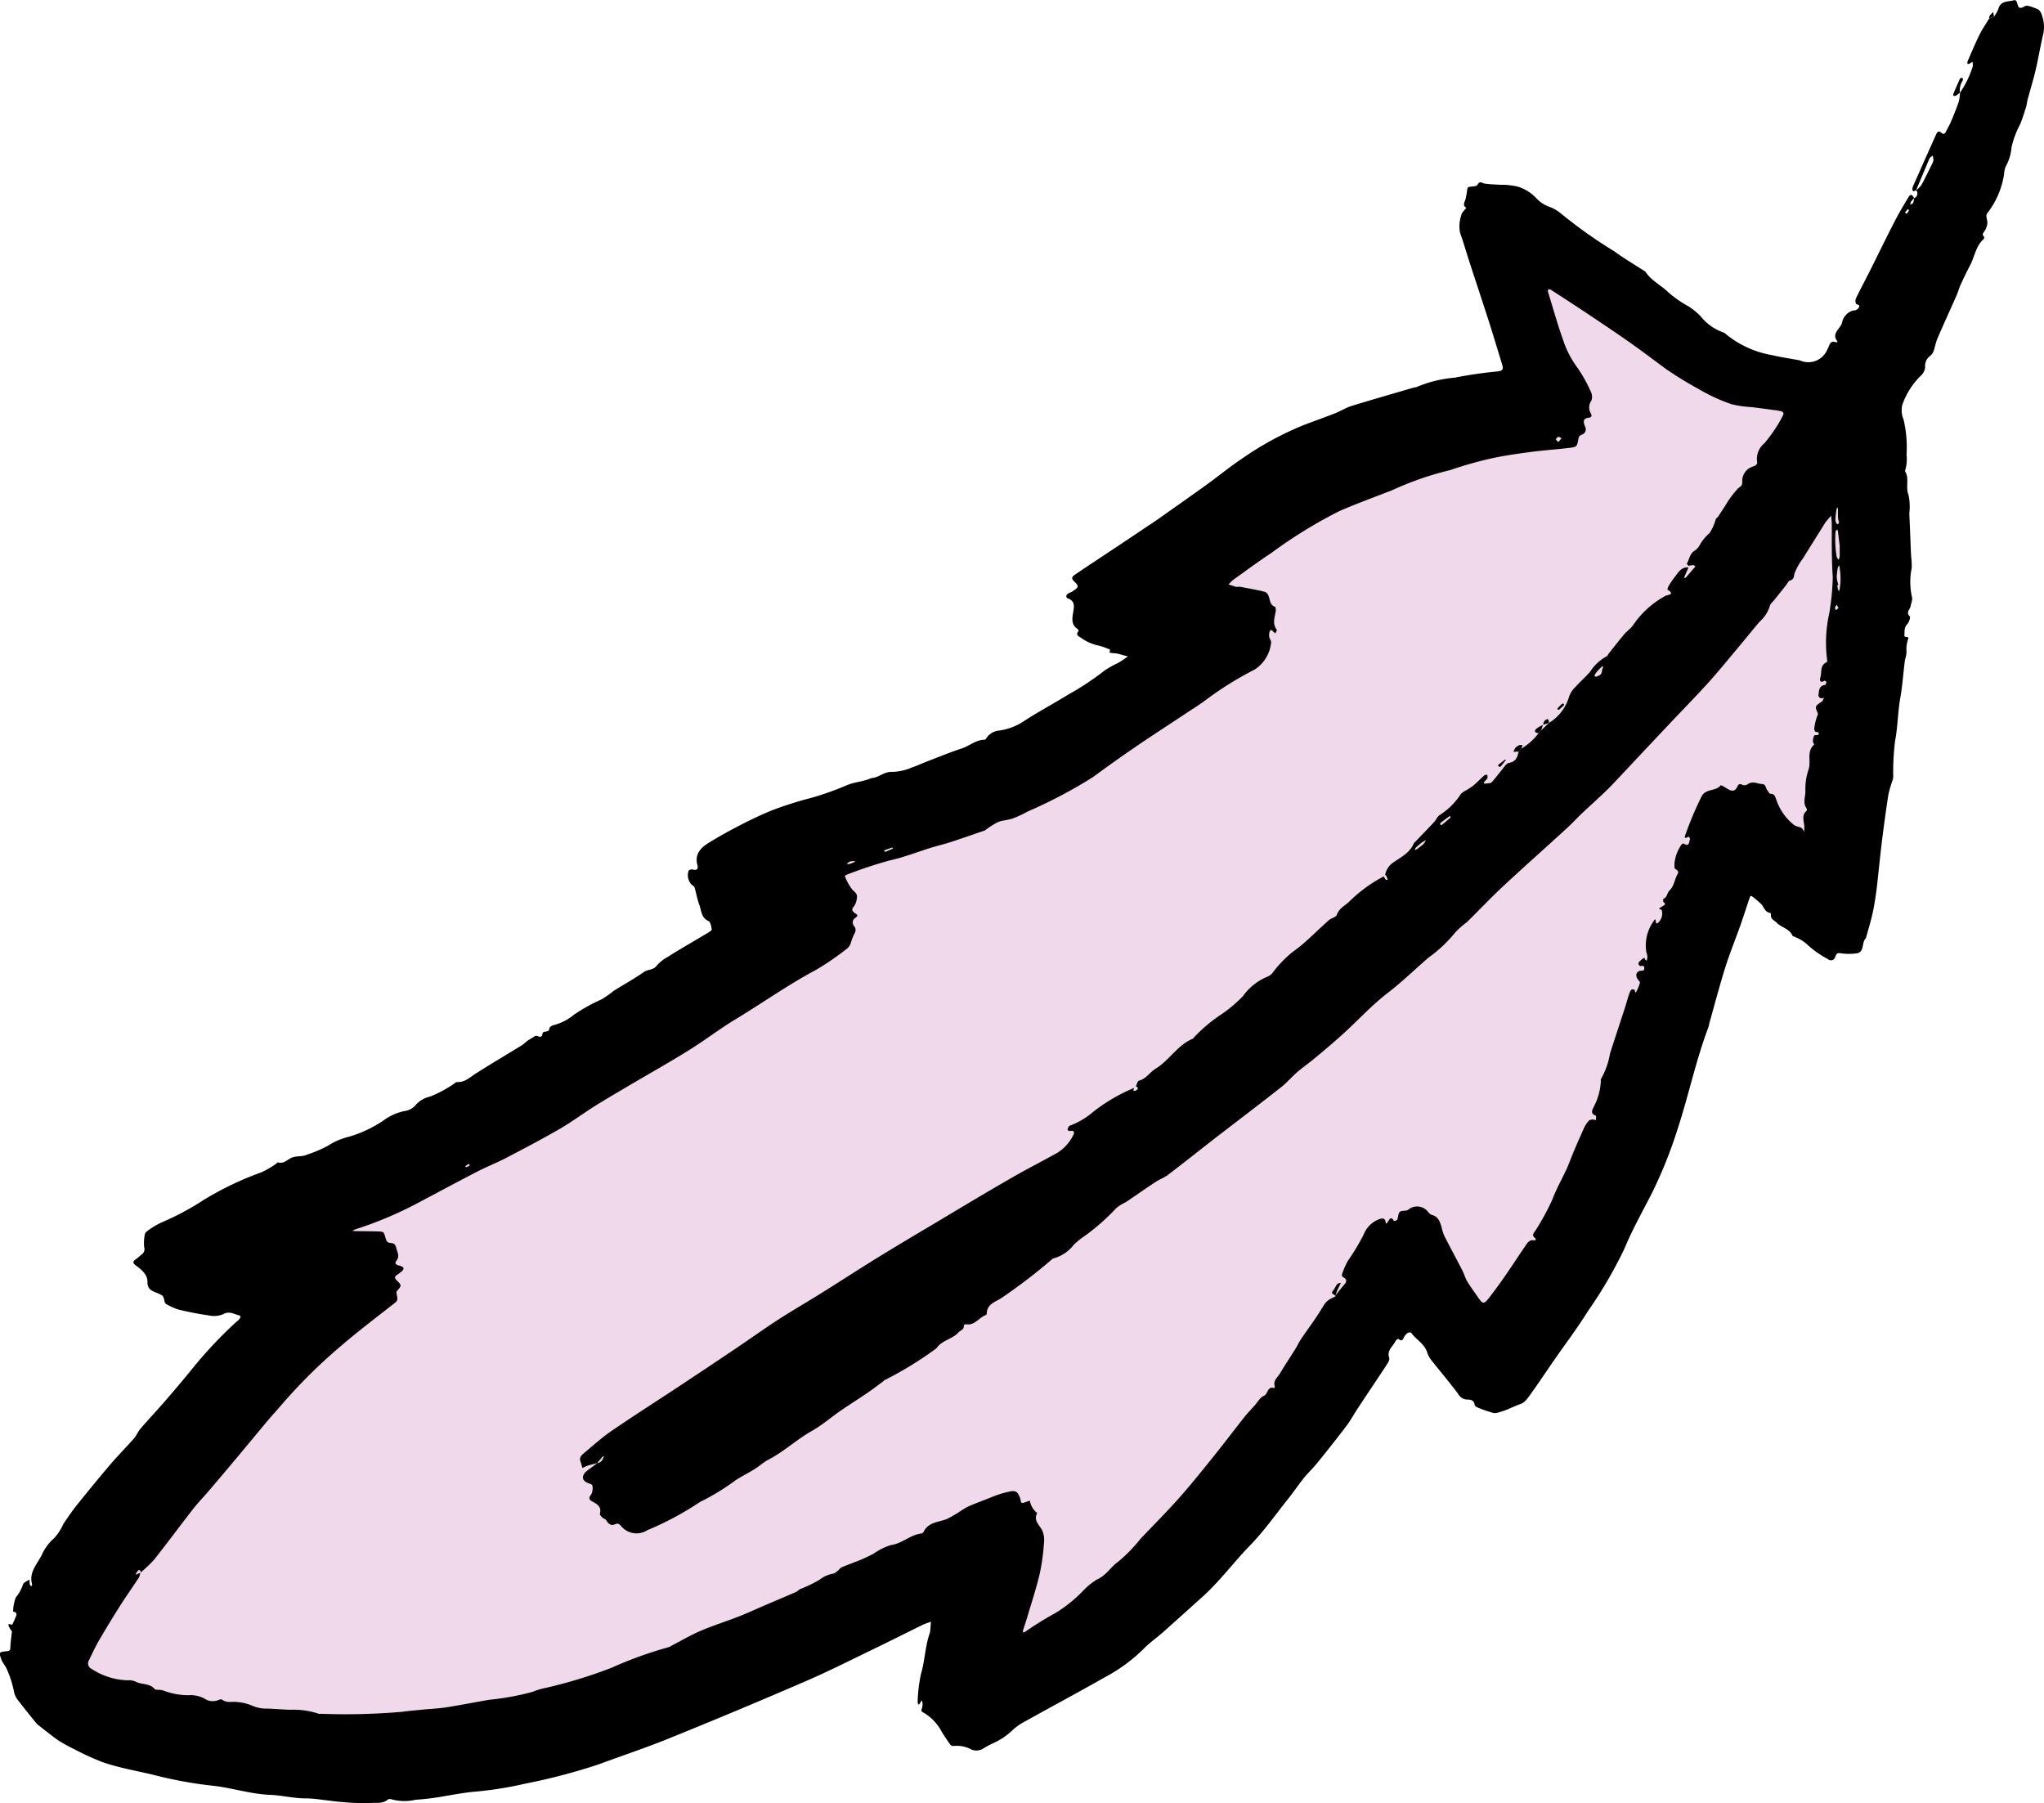 <svg id="sow_icons_tanz" xmlns="http://www.w3.org/2000/svg" xmlns:xlink="http://www.w3.org/1999/xlink" width="115.599" height="101.972" viewBox="0 0 115.599 101.972">
  <defs>
    <clipPath id="clip-path">
      <rect id="Rectangle_113" data-name="Rectangle 113" width="115.599" height="101.972" fill="none"/>
    </clipPath>
  </defs>
  <g id="Group_78" data-name="Group 78">
    <g id="Group_77" data-name="Group 77" clip-path="url(#clip-path)">
      <path id="Path_2253" data-name="Path 2253" d="M103.189,22.391l-6.3-1.829L85.709,13.041,87.742,23.2s-15.651,5.081-18.5,6.911A12.678,12.678,0,0,0,65.18,34.18l3.252,1.829L54.814,44.952,43.635,48.611l1.423,3.862-31.1,17.48,4.675,2.439L8.471,84.791,2.78,94.344s3.456,4.675,11.992,5.081,34.554-8.333,38.213-10.163,2.032,6.5,2.032,6.5,13.212-7.114,16.057-11.789,8.74-13.415,8.74-13.415l4.675,7.114s9.96-18.7,10.773-23.171,2.236-6.1,2.236-6.1l5.691,2.845s3.049-20.528,3.049-22.968-3.049-5.894-3.049-5.894" fill="#efd9eb"/>
    </g>
  </g>
  <g id="Group_80" data-name="Group 80">
    <g id="Group_79" data-name="Group 79" clip-path="url(#clip-path)">
      <path id="Path_2254" data-name="Path 2254" d="M112.773.939a1.858,1.858,0,0,0,.244-.431c.132-.508.593-.388.926-.507.026-.01.116.08.13.136.064.248.09.426.437.217.148-.089.462.061.685.144.181.067.251.239.311.434a1.912,1.912,0,0,1,.037,1.047c-.154.653-.261,1.317-.414,1.97-.133.563-.305,1.117-.455,1.676-.038.143-.048.3-.092.436-.1.318-.2.635-.322.946a5.139,5.139,0,0,0-.5,1.342,2.618,2.618,0,0,1-.335,1.083,1.578,1.578,0,0,0-.086.432,4.739,4.739,0,0,1-.892,2.12c-.144.183-.12.185-.049.564a.9.9,0,0,1-.129.467c-.057.126-.232.22-.053.38.016.014-.009.107-.04.135-.444.4-.5.992-.762,1.483-.192.364-.369.737-.541,1.111-.084.184-.132.385-.214.571-.36.815-.733,1.625-1.085,2.443-.1.234-.139.493-.226.733a.634.634,0,0,1-.187.255.688.688,0,0,0-.284.622.721.721,0,0,1-.262.514,4.26,4.26,0,0,0-1.033,1.646,1.313,1.313,0,0,0,.074.812,6.8,6.8,0,0,1,.169,1.989,2.227,2.227,0,0,1-.089.929c.267.415.017.9.2,1.35a3.206,3.206,0,0,1,.047,1.043c.009.294.025.587.037.881.018.44.033.881.053,1.322.013.3.059.591.044.885a3.946,3.946,0,0,0,.01,1.623c.055.154-.04.364-.076.547s-.275.333-.043.566c.053.053-.044.338-.146.444-.187.194-.138.41-.159.628-.017.174.293-.006.208.222a1.82,1.82,0,0,0-.089.434c-.015.13.01.265-.006.394-.018.147-.076.29-.094.437-.084.68-.129,1.367-.249,2.041-.145.819-.142,1.651-.3,2.472a14.24,14.24,0,0,0-.1,2.008.911.911,0,0,1-.042.2,6.655,6.655,0,0,0-.231.791c-.13.828-.242,1.66-.348,2.492-.081.629-.142,1.259-.212,1.889-.043.389-.078.78-.133,1.167-.058.4-.12.811-.211,1.209-.1.451-.239.894-.361,1.341a.118.118,0,0,1-.027.049c-.229.242-.058.744-.475.833a3.141,3.141,0,0,1-.977-.007c-.2-.022-.219.115-.268.219a.245.245,0,0,1-.407.119,5.51,5.51,0,0,1-1.22-.868,2.238,2.238,0,0,0-.6-.364c-.064-.037-.167-.051-.19-.1-.174-.392-.614-.448-.882-.72-.139-.142-.37-.209-.332-.474,0-.027-.023-.083-.041-.085-.282-.04-.342-.286-.482-.472a4.721,4.721,0,0,0-.5-.43c-.128-.125-.161-.015-.188.062-.177.513-.337,1.031-.518,1.543-.281.793-.6,1.574-.854,2.376-.329,1.051-.608,2.118-.907,3.178-.016.054-.013.114-.032.165-.715,1.873-1.119,3.839-1.739,5.739a25.535,25.535,0,0,1-1.431,3.6c-.536,1.066-1.134,2.107-1.588,3.207a24.553,24.553,0,0,1-2.06,3.533c-.6.967-1.293,1.877-1.941,2.814-.427.615-.84,1.241-1.277,1.849-.163.226-.343.508-.578.594s-.485.192-.724.3a3.739,3.739,0,0,1-.516.177.653.653,0,0,1-.325.042,8.912,8.912,0,0,1-.847-.291c-.082-.032-.2-.1-.209-.167-.033-.252-.209-.3-.4-.3a.607.607,0,0,1-.537-.326c-.482-.642-1-1.255-1.5-1.887a1.36,1.36,0,0,1-.243-.44c-.149-.5-.627-.73-.908-1.12-.024-.032-.139-.027-.193,0a.638.638,0,0,0-.16.156c-.1.107-.111.419-.383.178a.4.4,0,0,0-.158.141c-.145.3-.5.515-.349.945.037.1-.079.285-.159.408-.542.828-1.1,1.648-1.642,2.474-.2.309-.381.639-.6.933q-.814,1.071-1.663,2.114c-.246.305-.535.575-.781.88-.3.378-.574.783-.877,1.162-.711.892-1.373,1.834-2.167,2.648-.925.948-1.707,2.026-2.7,2.912-.724.648-1.442,1.3-2.17,1.947-.378.336-.8.626-1.149.988a9.345,9.345,0,0,1-2.173,1.588c-1.483.844-2.989,1.647-4.479,2.478a3.262,3.262,0,0,0-.778.547,3.788,3.788,0,0,1-1.124.732c-.168.083-.333.173-.492.269a.719.719,0,0,1-.671.063,1.738,1.738,0,0,0-1.018-.2.234.234,0,0,1-.191-.09c-.16-.219-.305-.448-.454-.675a2.724,2.724,0,0,0-1.037-1.115c-.112-.054-.176-.105-.1-.256a.776.776,0,0,0,.019-.359c0-.029-.043-.057-.066-.086a.4.4,0,0,1-.027.107,1.5,1.5,0,0,1-.11.145c-.022-.047-.067-.1-.062-.139a8.608,8.608,0,0,1,.188-1.607c.214-.721.231-1.475.456-2.188a1.118,1.118,0,0,0,.062-.215c.021-.183.03-.367.044-.55-.168.064-.343.115-.5.194-.875.427-1.742.868-2.619,1.291-1.333.643-2.655,1.317-4.013,1.9q-3.84,1.661-7.72,3.23c-1.282.521-2.6.954-3.9,1.438a33.6,33.6,0,0,1-4.171,1.1,20.921,20.921,0,0,1-2.869.458c-.571.05-1.124.154-1.684.247a13.867,13.867,0,0,1-1.657.208,2.788,2.788,0,0,1-1.4-.03.22.22,0,0,0-.194.03c-.273.233-.616.162-.919.182a12.172,12.172,0,0,1-1.573-.044c-.408-.027-.814-.092-1.222-.136a7.065,7.065,0,0,0-.869-.078c-.7.009-1.377-.172-2.06-.2-1.116-.043-2.167-.4-3.264-.518a23.279,23.279,0,0,1-3.134-.562c-1.028-.262-2.084-.421-3.087-.772A15.351,15.351,0,0,1,4.2,98.916q-.3-.146-.593-.312a4.53,4.53,0,0,1-.471-.3c-.313-.234-.62-.477-.928-.718a.989.989,0,0,1-.164-.152c-.331-.409-.664-.815-.982-1.232a1.212,1.212,0,0,1-.262-.493,5.759,5.759,0,0,0-.427-1.345c-.078-.184-.234-.338-.3-.524-.139-.411-.128-.42.269-.46.215-.021.24-.056.245-.24.008-.259.049-.517.075-.775,0-.037.025-.083.01-.11a2.138,2.138,0,0,1-.17-.274c-.1-.283.158-.043.2-.127.048-.1.1-.2.139-.307.058-.158.217-.346-.1-.416a2.326,2.326,0,0,1,.154-.8,2.116,2.116,0,0,0,.4-.721.238.238,0,0,1,.1-.125c.088-.061.185-.111.277-.165a1.716,1.716,0,0,0,.011.259c.01.049.057.09.088.134.015-.043.053-.093.043-.129-.192-.672.292-1.135.547-1.651a2.793,2.793,0,0,1,.732-.98,3.381,3.381,0,0,0,.5-.787c.239-.356.48-.713.748-1.047.619-.772,1.245-1.539,1.887-2.292.433-.508.906-.982,1.347-1.483.145-.165.225-.387.369-.553.452-.523.927-1.026,1.38-1.549.5-.579,1-1.161,1.483-1.76a24.633,24.633,0,0,1,2.531-2.706,1.349,1.349,0,0,0,.2-.185c.045-.065.129-.173-.033-.213-.293-.072-.548-.264-.9-.053a1.379,1.379,0,0,1-.827.055c-.573-.08-1.143-.194-1.7-.33a3.337,3.337,0,0,1-.69-.314.212.212,0,0,1-.08-.138c-.076-.341-.087-.316-.3-.425-.292-.148-.679-.178-.669-.69.008-.4-.328-.683-.643-.912-.2-.146-.2-.244,0-.373.109-.07.2-.17.3-.247a.366.366,0,0,0,.157-.427,2.406,2.406,0,0,1,.036-.71.293.293,0,0,1,.121-.182,4.242,4.242,0,0,1,.8-.492,15.529,15.529,0,0,0,2.422-1.292A17.775,17.775,0,0,1,14.766,66.3a4.986,4.986,0,0,0,.862-.5c.031-.018.063-.078.079-.072.351.116.556-.178.83-.277.259-.093.58-.036.819-.155a7.222,7.222,0,0,0,1.183-.5,3.849,3.849,0,0,1,1.215-.52,7.017,7.017,0,0,0,1.934-.915,3.024,3.024,0,0,1,1.175-.529,1,1,0,0,0,.663-.365,1.529,1.529,0,0,1,.8-.457,7.034,7.034,0,0,0,1.287-.68c.08-.045.159-.143.234-.139.438.025.716-.264,1.046-.474.865-.551,1.749-1.072,2.622-1.609.111-.068.2-.171.307-.245.138-.1.29-.172.427-.269s.382.217.432-.145c.027-.195.381-.014.389-.3,0-.066.164-.167.265-.185a2.928,2.928,0,0,0,1.125-.582,9.944,9.944,0,0,1,1.563-.869,6.242,6.242,0,0,0,.685-.482c.569-.359,1.164-.68,1.712-1.068.229-.162.538-.089.73-.369a2.339,2.339,0,0,1,.664-.509c.248-.167.508-.319.765-.473.495-.294.994-.584,1.488-.881.075-.045.2-.132.186-.178-.032-.166-.069-.418-.18-.467-.427-.189-.4-.6-.528-.933-.117-.311-.166-.647-.264-.967-.022-.073-.125-.12-.187-.182a.783.783,0,0,1-.149-.77.262.262,0,0,1,.228-.065c.246.064.329-.024.267-.257-.168-.629.211-.985.667-1.267.574-.354,1.167-.68,1.767-.989.565-.291,1.141-.566,1.728-.81a20.482,20.482,0,0,1,2.264-.723,16.379,16.379,0,0,0,2.007-.711c.448-.194.936-.206,1.379-.4a1.084,1.084,0,0,1,.166-.029c.366-.086.647-.37,1.086-.334a3.026,3.026,0,0,0,1.08-.253c.3-.1.587-.238.882-.351.642-.246,1.278-.508,1.93-.723.438-.145.8-.487,1.291-.491.05,0,.1-.1.147-.159a.972.972,0,0,1,.678-.36,3.356,3.356,0,0,0,1.446-.566c.8-.515,1.646-.969,2.46-1.469a15.858,15.858,0,0,0,2.042-1.351,5.18,5.18,0,0,1,.78-.439c.19-.112.368-.242.552-.364-.2-.055-.4-.112-.6-.163a1.31,1.31,0,0,0-.168-.016l-.277-.036a.752.752,0,0,0,.028-.174,4.485,4.485,0,0,0-.632-.225,2.525,2.525,0,0,1-.97-.418c-.149-.114-.371-.152-.178-.406.013-.017-.027-.1-.062-.123-.342-.228-.3-.554-.247-.893s.15-.667-.3-.834c-.119-.045-.1-.191.019-.269.078-.05.174-.071.25-.124.322-.223.414-.263.085-.572-.155-.146-.122-.253.034-.359.232-.157.463-.316.7-.472.592-.394,1.185-.785,1.777-1.179q.768-.511,1.534-1.027c.2-.133.4-.262.6-.4.945-.667,1.892-1.331,2.831-2.006.68-.491,1.331-1.026,2.027-1.492a17.764,17.764,0,0,1,3.494-1.9c.594-.228,1.195-.439,1.787-.672.312-.123.6-.311.92-.409,1.178-.363,2.365-.7,3.548-1.047.036-.01.082,0,.111-.015a6.987,6.987,0,0,1,2.16-.534,24.4,24.4,0,0,1,2.437-.355c.288-.039.339-.119.25-.405-.247-.8-.485-1.606-.74-2.4-.358-1.119-.73-2.232-1.093-3.348-.184-.566-.346-1.139-.546-1.7a1.927,1.927,0,0,1,.075-.987c.022-.147.182-.273.28-.409-.223-.145-.1-.309-.043-.486a4.463,4.463,0,0,0,.094-.545c.009-.052.035-.133.069-.143.174-.049.455-.023.51-.126.138-.255.252-.1.408-.073.29.049.59.045.885.069a3.873,3.873,0,0,1,1.026.114,2.453,2.453,0,0,1,1.01.642,1.865,1.865,0,0,0,.748.493,2.213,2.213,0,0,1,.653.379,26.344,26.344,0,0,0,3.006,2.13c.553.407,1.15.755,1.727,1.129a.16.16,0,0,1,.045.035c.322.5.875.752,1.286,1.156a6.329,6.329,0,0,0,1.139.793,4.011,4.011,0,0,1,.682.552,2.852,2.852,0,0,0,1.3.93.348.348,0,0,1,.139.093,5.621,5.621,0,0,0,2.612,1.187c.508.119,1.026.194,1.54.29.018,0,.035.014.053.017a1.163,1.163,0,0,0,1.535-.637c.123-.191.12-.552.515-.387.011,0,.059-.051.057-.052-.383-.472.184-.721.259-1.084a.846.846,0,0,1,.2-.4.8.8,0,0,1,.438-.273.324.324,0,0,0,.31-.175c.091-.173-.128-.139-.164-.215a.387.387,0,0,1,0-.3c.237-.488.494-.966.738-1.451.479-.955.946-1.917,1.434-2.867.248-.481.524-.949.806-1.412.137-.225.236-.073.314.072a1.729,1.729,0,0,0-.181.2.47.47,0,0,0-.038.167c.055-.034.137-.056.161-.1a1.061,1.061,0,0,0,.054-.269.279.279,0,0,0,.115-.448,1.473,1.473,0,0,0,.3-.3c.207-.375.391-.763.581-1.148a.847.847,0,0,0,.1-.259A1.02,1.02,0,0,0,109.3,8.8c-.061.056-.149.1-.179.169-.259.6-.508,1.2-.759,1.8-.077.007-.186.116-.206-.053a.428.428,0,0,1,.05-.214q.645-1.46,1.3-2.918c.066-.147.157-.2.3-.067.119.109.194.035.253-.085.089-.186.2-.362.279-.551.158-.376.312-.754.444-1.14a2.469,2.469,0,0,0,.066-.5,5.48,5.48,0,0,0,.723-1.492.762.762,0,0,0-.019-.253c-.058.037-.115.077-.176.108a.329.329,0,0,1-.1.017.4.4,0,0,1,0-.151c.223-.509.437-1.023.683-1.522.154-.314.358-.6.539-.9l.28-.105M87.163,41.3l.438-.419a2.583,2.583,0,0,0,1.147-1.511,1.466,1.466,0,0,1,.368-.541c.26-.29.558-.546.812-.841a2.537,2.537,0,0,1,.925-.866c.056-.022.086-.11.13-.165.29-.363.574-.731.873-1.086.157-.185.368-.329.509-.525a5.215,5.215,0,0,1,1.824-1.65c.131-.068.573-.066.119-.352-.017-.01.022-.138.059-.2a4.749,4.749,0,0,1,.342-.508c.207-.258.372-.584.786-.55-.073.168-.148.335-.219.5a.539.539,0,0,0-.022.1c.029-.007.069,0,.085-.021.184-.208.363-.42.544-.631-.037-.027-.075-.078-.111-.077a1.973,1.973,0,0,0-.274.042c-.034-.042-.106-.108-.1-.124.146-.239.156-.552.431-.726a.943.943,0,0,0,.323-.368,2.523,2.523,0,0,1,.53-.633,2.662,2.662,0,0,0,.349-.776c.029-.065.1-.107.146-.169.134-.2.256-.4.392-.6a5.3,5.3,0,0,1,.725-.981c.16-.144.262-.14.237-.43a.86.86,0,0,1,.628-.817c.159-.055.243-.133.214-.257a1.144,1.144,0,0,1,.41-1.049,8.116,8.116,0,0,0,1.041-1.552c.079-.136.038-.221-.088-.259a3.071,3.071,0,0,0-.439-.074c-.3-.041-.591-.079-.887-.118l-.329-.042a6.18,6.18,0,0,1-1.148-.165,9.934,9.934,0,0,1-1.854-.853,21.293,21.293,0,0,1-1.848-1.132c-.695-.51-1.38-1.033-2.085-1.528-.81-.569-1.634-1.117-2.457-1.667-.653-.436-1.313-.861-1.972-1.288a.514.514,0,0,0-.149-.043.381.381,0,0,0-.02.153c.285.93.546,1.869.874,2.783a5.407,5.407,0,0,0,.771,1.483,7.984,7.984,0,0,1,.762,1.352.658.658,0,0,1,.046.537.657.657,0,0,0-.024.731c.054.118.051.215-.121.233-.338.035-.319.234-.221.481a.324.324,0,0,1-.209.489.284.284,0,0,0-.152.186c-.086.484-.079.5-.558.556-.724.086-1.453.133-2.175.231-.775.1-1.553.215-2.315.386a22.639,22.639,0,0,0-2.21.634,17.844,17.844,0,0,0-3.279,1.136,2.212,2.212,0,0,1-.262.1c-.922.363-1.858.7-2.762,1.1a26.62,26.62,0,0,0-3.773,2.323c-.734.486-1.443,1.008-2.159,1.52a2.766,2.766,0,0,0-.3.284,4.2,4.2,0,0,0,.4.133c.089.021.19-.009.28.008.44.083.881.163,1.317.265s.2.715.619.855c.043.014.066.174.053.259-.057.356-.207.711.064,1.051.02.025-.058.129-.09.2A.724.724,0,0,1,72,35.706c-.085-.126-.163-.078-.2.023a.645.645,0,0,0-.013.306c.019.107.127.221.1.308a2.058,2.058,0,0,1-.933,1.522,18.848,18.848,0,0,0-2.714,1.684c-.342.262-.711.489-1.071.727-.981.652-1.97,1.291-2.943,1.954q-1.224.837-2.418,1.718A27.455,27.455,0,0,1,58.1,45.9a5.971,5.971,0,0,1-.815.381c-.274.1-.584.1-.849.21a4.739,4.739,0,0,0-.724.463.218.218,0,0,1-.052.021c-.634.217-1.267.439-1.9.646-.355.115-.721.2-1.078.308-.787.243-1.559.551-2.361.727a24.68,24.68,0,0,0-2.442.811.256.256,0,0,0-.1.077,3.065,3.065,0,0,0,.42.759c.133.14.3.237.264.444a.971.971,0,0,1-.164.505c-.157.164-.109.259.02.362s.274.142.041.3a.306.306,0,0,0-.057.454c.144.19.081.336-.021.509a3.528,3.528,0,0,0-.149.4.789.789,0,0,1-.182.329,15.8,15.8,0,0,1-1.8,1.24c-1.574.835-3.021,1.869-4.542,2.786-.911.55-1.758,1.205-2.663,1.767-1.108.688-2.246,1.326-3.369,1.989-.645.381-1.294.756-1.928,1.155-.664.417-1.3.891-1.973,1.283-1,.579-2.027,1.118-3.053,1.654-.531.277-1.092.495-1.624.77-1.2.619-2.384,1.258-3.576,1.888a21.762,21.762,0,0,1-3.319,1.378,1.588,1.588,0,0,0-.181.088c.056,0,.112.013.168.014.432.007.865.007,1.3.02.108,0,.269.012.31.077.093.151.09.369.2.5s.371.006.461.225a.536.536,0,0,1,.043.1c.046.25.234.49.011.757-.081.1-.083.205.125.26.354.095.36.2.089.411q-.09.069-.183.132c-.149.1-.131.184-.006.309.284.282.275.289.014.593a.149.149,0,0,0-.034.108c.089.442.082.431-.18.638-.972.765-1.961,1.512-2.9,2.316a30.154,30.154,0,0,0-3.39,3.344c-.254.3-.523.587-.776.887-.627.747-1.247,1.5-1.873,2.247q-.738.882-1.486,1.758c-.289.339-.6.657-.877,1.008-.747.958-1.468,1.935-2.221,2.887a7.309,7.309,0,0,1-.757.723c-.072-.28-.161-.07-.233,0-.031.03-.036.089-.052.135L7.787,89l.145-.059a.87.87,0,0,1-.069.256c-.359.547-.737,1.082-1.088,1.635q-.6.946-1.167,1.918c-.215.371-.395.762-.582,1.148a.336.336,0,0,0,.149.473,3.911,3.911,0,0,0,2.044.649.938.938,0,0,1,.488.092c.334.165.765.066,1.046.411.047.057.3.008.487.076a3.954,3.954,0,0,0,1.421.264,1.678,1.678,0,0,1,.892.185.836.836,0,0,0,.8.088c.061-.031.17-.055.209-.024.268.216.58.092.869.138a2.818,2.818,0,0,1,.808.194,1.954,1.954,0,0,0,.856.176c.443.011.885.054,1.328.066a4.425,4.425,0,0,1,1.6.227.277.277,0,0,0,.112,0,37.415,37.415,0,0,0,4.591-.11c.37-.051.743-.082,1.114-.119.465-.046.934-.064,1.4-.136.81-.126,1.615-.288,2.423-.426a14.644,14.644,0,0,0,2.458-.45,3.788,3.788,0,0,1,.693-.212A26.931,26.931,0,0,0,34.6,94.306a22.487,22.487,0,0,1,3.2-1.155.682.682,0,0,0,.2-.1c.547-.281,1.079-.6,1.643-.836.7-.3,1.439-.53,2.153-.809.506-.2,1-.43,1.5-.644.566-.242,1.134-.48,1.7-.726.1-.043.174-.133.271-.18a7.229,7.229,0,0,0,1.077-.519,1.773,1.773,0,0,1,.791-.353c.087-.012.166-.1.243-.158s.142-.163.231-.2c.357-.151.724-.278,1.082-.426.236-.1.465-.211.693-.326a3.534,3.534,0,0,1,.995-.5c.643-.083,1.1-.586,1.732-.656a.2.2,0,0,0,.13-.1c.242-.506.753-.532,1.2-.68a1.156,1.156,0,0,0,.189-.078c.188-.1.375-.208.558-.318a5.257,5.257,0,0,1,.558-.346c.424-.187.861-.343,1.291-.516a5.547,5.547,0,0,1,1.118-.345c.232-.041.363.008.456.2a.925.925,0,0,1,.113.312c.016.19.116.15.228.113l.292-.1a1.12,1.12,0,0,0,.415.7c-.217.412.1.651.273.96a1.4,1.4,0,0,1,.108.763A11.882,11.882,0,0,1,58.8,89c-.188.8-.445,1.577-.677,2.364-.085.287-.184.57-.272.856-.009.029.014.069.022.1a.556.556,0,0,0,.091-.036,20.173,20.173,0,0,1,1.748-1.082,7.918,7.918,0,0,0,1.475-1.173,4,4,0,0,1,.842-.706c.53-.22.786-.719,1.231-1.026A8.829,8.829,0,0,0,64.5,87.021c.718-.759,1.461-1.5,2.153-2.276s1.35-1.6,2.007-2.418c.585-.727,1.147-1.473,1.726-2.205.174-.219.371-.42.558-.628s.316-.466.533-.56c.244-.1.191-.57.582-.437,0,0,.049-.067.041-.09-.123-.335.157-.515.291-.743.275-.465.578-.914.864-1.373.119-.19.212-.4.338-.583.353-.526.74-1.031,1.072-1.569.349-.563.329-.576.854-.824.008,0,0-.036,0-.054l.019-.018c.138-.172.272-.348.416-.515s.326-.343-.009-.513a.161.161,0,0,1-.051-.146,4.7,4.7,0,0,1,.331-.762,12.4,12.4,0,0,0,.9-1.5,1.523,1.523,0,0,1,.893-.869c.166-.054.305-.055.344.149.032.175.058.11.122.014.09-.133.178-.365.35-.055,0,.01.168-.027.187-.072.064-.148.05-.359.152-.45s.341-.026.464-.11a.782.782,0,0,1,1.142.135.462.462,0,0,0,.214.159c.347.093.442.375.53.666a2.924,2.924,0,0,0,.145.482c.335.661.689,1.313,1.028,1.973.109.212.172.449.295.652.192.318.418.615.627.922.229.337.316.35.575.018.32-.412.627-.834.924-1.262.383-.552.747-1.116,1.127-1.669.133-.194.252-.436.568-.335a.578.578,0,0,0,.047-.115c-.312-.181-.067-.355.016-.511a13.913,13.913,0,0,0,.921-1.7c.269-.733.69-1.386.967-2.111.248-.651.537-1.287.819-1.924a1.709,1.709,0,0,1,.276-.419c.044-.052.15-.06.23-.067a.58.58,0,0,1,.173.038c0-.089.021-.246-.01-.257-.357-.13-.171-.366-.094-.541a3.467,3.467,0,0,0,.379-1.382A.3.3,0,0,1,90.553,61a4.361,4.361,0,0,0,.5-1.414c.282-.886.577-1.768.864-2.653.086-.266.147-.541.25-.8.036-.093.1-.266.284-.147.033.021,0,.274.117.043a2.4,2.4,0,0,0,.179-.456c.012-.048-.068-.122-.111-.18-.173-.234-.1-.477.174-.5.107-.01.173.007.181-.119.006-.108,0-.169-.151-.149a.14.14,0,0,1-.146-.22,1.143,1.143,0,0,1,.3-.247c.146.328.163.073.174-.046a.987.987,0,0,0-.06-.273,2.361,2.361,0,0,1,.413-1.747c.136-.224.119,0,.131.089,0,.017.059.047.073.039a.7.7,0,0,0,.258-.741c-.024-.047-.109-.064-.165-.095.071-.048.142-.1.215-.144.095-.06.218-.1.047-.229a.23.23,0,0,1,0-.189c.218-.084.2-.331.334-.459.271-.261.291-.633.461-.934.14-.245-.185-.233-.178-.392a1.346,1.346,0,0,0,0-.168,2.221,2.221,0,0,1,.392-1.094c.017-.039.109-.088.129-.075.339.218.3-.1.362-.259.012-.031-.079-.133-.082-.132-.32.187-.2-.03-.156-.17a19.326,19.326,0,0,1,.869-2.056c.22-.517.821-.307,1.1-.674.01-.012.1.028.148.054.083.045.16.1.24.145.221.134.42.175.553-.117.062-.138.136-.205.3-.1a.327.327,0,0,0,.287-.043c.275-.2.541-.027.811-.012.231.013.2.233.3.351.058.07.117.2.175.2.264,0,.271.2.344.363a3.033,3.033,0,0,0,1.008,1.412c.118.079.281.086.407.157.067.038.1.14.146.214a2.965,2.965,0,0,0,.013-.3c-.015-.305-.175-.629.135-.887.022-.019.011-.111-.015-.148-.214-.305-.054-.64-.058-.954a3.474,3.474,0,0,1,.172-1.211c.172-.467-.13-1.032.323-1.427.014-.012-.07-.109-.068-.165a.754.754,0,0,1,.068-.341c.029-.049.218-.011.24-.057.091-.193-.12-.114-.179-.176a.265.265,0,0,1-.052-.2,3.261,3.261,0,0,1,.153-.647c.04-.1.077-.133.013-.264-.146-.3-.087-.362.244-.569.066-.041.093-.145.138-.22-.067.005-.146.035-.2.01s-.122-.108-.115-.157c.035-.249.017-.542.38-.592.031,0,.065-.1.068-.157,0-.025-.091-.086-.105-.077-.233.154-.288-.014-.237-.168.1-.3-.043-.7.358-.877.026-.012.039-.1.026-.145a7.584,7.584,0,0,1,.131-2.657,15.1,15.1,0,0,0,.191-1.994c-.031-.442-.045-.886-.052-1.329-.009-.564,0-1.128-.006-1.692,0-.157-.023-.315-.036-.473l-.327.381a.459.459,0,0,0-.026.049q-.625,1-1.249,2a3.474,3.474,0,0,0-.464.825c-.053.191-.023.351-.266.416-.087.023-.141.167-.211.254-.221.278-.443.555-.663.834-.093.117-.238.226-.262.357a1.918,1.918,0,0,1-.574.877c-.435.513-.856,1.038-1.288,1.553-.542.646-1.073,1.3-1.639,1.925-.717.791-1.465,1.553-2.2,2.33q-1.425,1.512-2.847,3.027c-.242.257-.482.518-.737.761-.444.424-.9.833-1.348,1.255-.286.271-.552.565-.843.831-1.2,1.1-2.422,2.179-3.614,3.29-.7.653-1.358,1.353-2.042,2.024a4.679,4.679,0,0,0-.668.593,7.691,7.691,0,0,1-1.512,1.418c-.761.659-1.48,1.363-2.284,1.98-.9.691-1.677,1.543-2.521,2.311-.526.479-1.072.936-1.618,1.392-.315.264-.657.5-.967.763s-.6.613-.94.878c-1.086.857-2.189,1.694-3.286,2.539-.163.125-.327.249-.489.375-.87.68-1.735,1.367-2.614,2.035-.221.169-.494.266-.728.42-.561.37-1.11.758-1.668,1.133a2.528,2.528,0,0,0-.52.319,12.277,12.277,0,0,1-1.763,1.562,4.9,4.9,0,0,0-.644.513,2.16,2.16,0,0,1-1.135.776c-.083.017-.154.1-.226.16a31.16,31.16,0,0,1-2.761,2.1c-.329.212-.811.335-.808.877,0,.027-.043.067-.075.08-.382.154-.626.613-1.127.511-.029-.006-.1.055-.1.076.032.228-.184.263-.288.379-.353.394-.952.45-1.26.908a20.309,20.309,0,0,1-2.909,1.789c-.048.017-.083.068-.127.1-.284.209-.563.426-.854.624-.508.346-1.028.672-1.534,1.02-.538.372-1.037.81-1.6,1.128-.866.484-1.589,1.175-2.471,1.633-.276.143-.511.365-.777.531-.349.217-.718.4-1.064.621a13.1,13.1,0,0,1-1.945,1.2.551.551,0,0,0-.1.052,17.54,17.54,0,0,1-2.97,1.589,1.126,1.126,0,0,1-1.428-.177c-.1-.106-.187-.253-.374-.168-.24.109-.383.009-.505-.2-.049-.085-.179-.119-.256-.193-.056-.054-.132-.148-.117-.2.1-.354-.113-.517-.377-.659-.183-.1-.317-.183-.113-.424a.779.779,0,0,0,.062-.516c-.005-.054-.17-.1-.265-.139-.289-.131-.349-.327-.153-.573a1.6,1.6,0,0,1,.3-.245c.132-.1.267-.2.4-.3.214-.029.305-.183.365-.366,0-.01-.017-.028-.026-.043l-.311.36a.463.463,0,0,0-.031.046c-.18.048-.362.089-.54.145a2.916,2.916,0,0,0-.3.133c-.035-.122-.062-.247-.108-.365-.089-.23.064-.362.2-.478.516-.431,1.017-.886,1.571-1.264,1.3-.887,2.625-1.731,3.937-2.6q1.548-1.023,3.086-2.06c.808-.543,1.6-1.112,2.416-1.64.8-.517,1.631-.99,2.44-1.5,1.065-.664,2.116-1.351,3.185-2.008,1.18-.726,2.373-1.432,3.564-2.14,1.336-.8,2.669-1.6,4.016-2.372.842-.486,1.711-.925,2.56-1.4a2.469,2.469,0,0,0,.885-.978c.084-.145.083-.313-.184-.251-.039.009-.131-.044-.13-.063a.394.394,0,0,1,.069-.19.281.281,0,0,1,.145-.081,4.379,4.379,0,0,0,1.238-.751,9.822,9.822,0,0,1,2.313-1.352c-.017.052-.034.1-.052.156.048,0,.106.018.14,0,.161-.1.16-.17.009-.249.058-.109.1-.3.175-.316.41-.106.613-.477.946-.681.776-.473,1.24-1.342,2.116-1.7.014-.006.021-.031.032-.046a8.685,8.685,0,0,1,1.629-1.365,7.739,7.739,0,0,0,1.162-.992,3.2,3.2,0,0,1,1.385-1.1.667.667,0,0,0,.272-.195,6.644,6.644,0,0,1,1.137-1.191,8.824,8.824,0,0,0,.736-.585c.448-.4.877-.822,1.326-1.221.136-.121.4-.165.45-.3.119-.355.423-.5.665-.715a8.3,8.3,0,0,1,1.985-1.46,1.9,1.9,0,0,0,.133.2c.009.011.064-.016.1-.025-.032-.078-.063-.156-.1-.233,0-.012-.032-.014-.049-.021a1.076,1.076,0,0,1,.474-.718c.431-.3.918-.535,1.139-1.058a.32.32,0,0,1,.072-.085c.363-.378.729-.754,1.087-1.138.111-.118.171-.3.3-.383A4.006,4.006,0,0,0,82.621,44.9a.875.875,0,0,1,.267-.19,3.865,3.865,0,0,0,.414-.269c.225-.191.43-.4.651-.6.034-.031.106-.018.16-.026,0,.062.031.133.01.184a.684.684,0,0,1-.143.169c-.124.133-.037.153.08.139s.238-.009.3-.071c.191-.2.349-.428.529-.637.142-.166.28-.43.452-.458.409-.068.476-.343.551-.649.049-.052.1-.1.148-.157a3.318,3.318,0,0,0,.976-.878c.05-.053.1-.1.149-.158M104.048,30.9c-.025-.206-.064-.537-.106-.868a.407.407,0,0,0-.034-.094c-.034.041-.1.081-.1.122a5.862,5.862,0,0,0,.066,1.425.654.654,0,0,0,.108.173.754.754,0,0,0,.06-.183c.009-.149,0-.3,0-.575m-.069,2.176-.063.013c.01.072.013.145.03.215a.771.771,0,0,0,.07.141c.011-.05.019-.1.034-.148a3.562,3.562,0,0,0,0-1.161,1.575,1.575,0,0,0-.023-.166c-.029.043-.075.084-.083.131a3.227,3.227,0,0,0-.061.551,2.2,2.2,0,0,0,.091.424M90.295,38.266c.042-.02.091-.046.142-.068.208-.089.131-.32.23-.464.007-.01-.026-.048-.04-.072-.1.1-.206.2-.3.307a1.148,1.148,0,0,0-.128.182c-.014.025-.024.08-.012.089a.3.3,0,0,0,.111.026m-8.8,8.4a.212.212,0,0,0,.051-.022c.163-.134.327-.269.485-.408.011-.01-.02-.065-.031-.1-.167.123-.334.245-.5.371a.156.156,0,0,0-.055.09c0,.019.031.045.049.067m22.449-17.456c0-.16,0-.289,0-.417a.408.408,0,0,0-.03-.1.321.321,0,0,0-.047.092,5.182,5.182,0,0,0-.07.593.483.483,0,0,0,.092.265c.17-.021.1-.141.076-.243a1.317,1.317,0,0,1-.02-.186M80.009,48.083a1.519,1.519,0,0,0,.142-.077,4.005,4.005,0,0,0,.349-.27,1.134,1.134,0,0,0,.145-.224,2,2,0,0,0-.239.137,4.369,4.369,0,0,0-.335.287c-.027.024-.032.072-.062.147M88.135,25l.177-.213c-.058-.031-.123-.094-.173-.084a.249.249,0,0,0-.143.14c-.01.021.072.084.139.157M49.995,48.091c.033.044.057.086.063.083.149-.058.3-.122.442-.184-.013-.023-.034-.068-.039-.066-.152.051-.3.107-.466.167m-1.613.632a.551.551,0,0,0-.137-.03.7.7,0,0,0-.215.044.624.624,0,0,0-.137.113.5.5,0,0,0,.163.006c.1-.032.2-.081.326-.133M107.834,12.1c.048-.073.094-.14.133-.211,0-.007-.043-.04-.066-.062-.055.061-.111.122-.162.186,0,0,.044.04.1.087m-3.862,22.285-.1-.186a.627.627,0,0,0-.1.165c-.01.041.031.094.049.142l.154-.121M26.5,65.814l-.2.15c.031.013.07.044.093.036a1.463,1.463,0,0,0,.181-.1l-.073-.085"/>
      <path id="Path_2255" data-name="Path 2255" d="M110.843,5.242a1.983,1.983,0,0,1-.222.167.241.241,0,0,1-.144.007.149.149,0,0,1-.008-.1c.124-.294.249-.587.383-.875.014-.03.091-.029.138-.043.008.051.04.121.019.148A1,1,0,0,0,110.843,5.242Z"/>
      <path id="Path_2256" data-name="Path 2256" d="M112.773.939l-.28.105a.426.426,0,0,1,.037-.157,1.971,1.971,0,0,1,.194-.205c.016.086.033.171.049.257"/>
      <path id="Path_2257" data-name="Path 2257" d="M85.89,42.5l-.295.018a.891.891,0,0,1,.111-.23.642.642,0,0,1,.23-.152c.048-.021.116,0,.175.005-.023.068-.048.135-.074.2-.048.052-.1.1-.147.156"/>
      <path id="Path_2258" data-name="Path 2258" d="M87.014,41.461c-.143-.017-.282-.072-.151-.227A1.379,1.379,0,0,1,87.256,41l-.093.306-.149.157"/>
      <path id="Path_2259" data-name="Path 2259" d="M75.518,73.261c-.065-.047-.159-.083-.185-.146-.017-.042.053-.132.1-.187.119-.143.137-.394.4-.38-.069.144-.141.287-.206.433-.038.084-.062.175-.092.262l-.019.018"/>
      <path id="Path_2260" data-name="Path 2260" d="M84.86,43.363c-.076-.014-.1-.012-.108-.021-.015-.027-.036-.077-.027-.084.133-.108.27-.211.407-.313l.033.037c-.106.135-.215.269-.305.381"/>
      <path id="Path_2261" data-name="Path 2261" d="M88.445,39.883c-.08.075-.172.166-.269.249-.015.012-.061-.008-.09-.021a.052.052,0,0,1,0-.049c.085-.093.172-.186.265-.27.014-.014.064.009.1.019,0,0,0,.029,0,.072"/>
      <path id="Path_2262" data-name="Path 2262" d="M87.6,40.881l-.332.108c.03-.08.037-.184.093-.236.175-.16.246-.078.239.128"/>
    </g>
  </g>
</svg>
